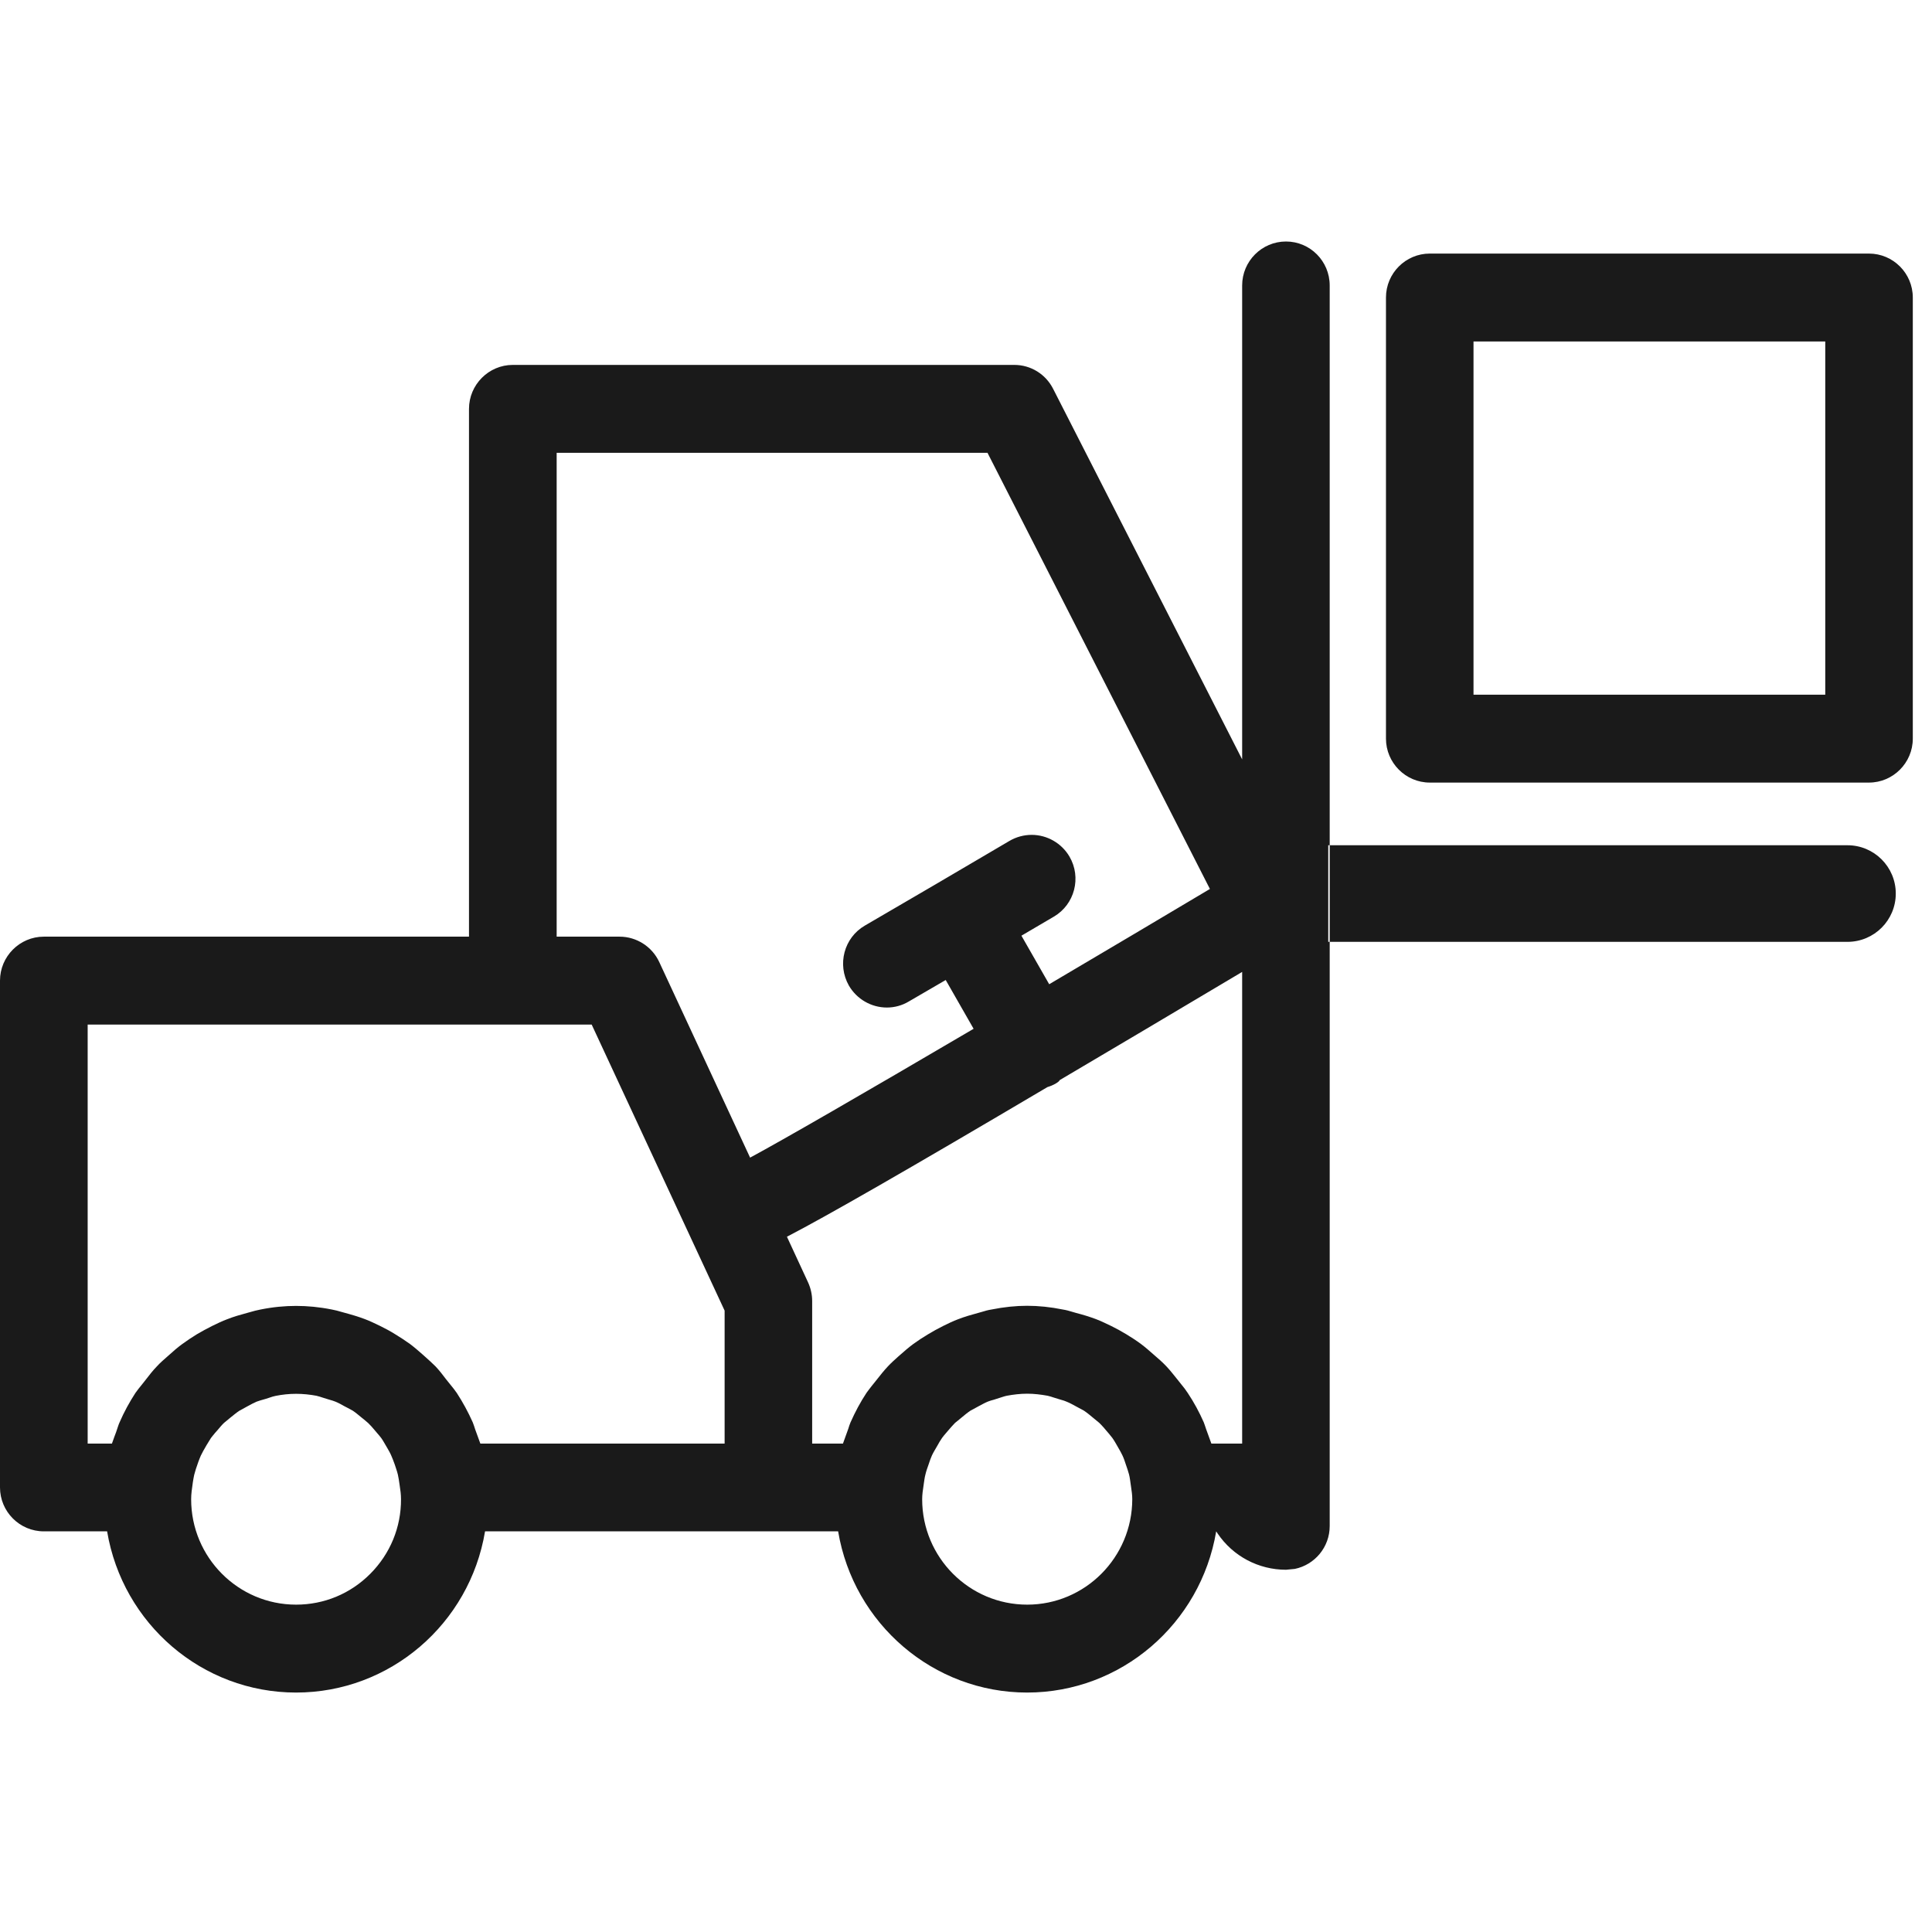 <?xml version="1.0" encoding="UTF-8"?>
<svg width="16px" height="16px" viewBox="0 0 16 16" version="1.1" xmlns="http://www.w3.org/2000/svg" xmlns:xlink="http://www.w3.org/1999/xlink">
    <title>icons/vehicles/forklift</title>
    <g id="icons/vehicles/forklift" stroke="none" stroke-width="1" fill="none" fill-rule="evenodd">
        <path d="M10.65,2 C10.85,2 11.012,2.163 11.012,2.364 L11.012,2.364 L11.012,7 L11,7 L11,7.8 L11.012,7.8 L11.012,12.638 C11.012,12.813 10.888,12.959 10.723,12.993 L10.65,13 C10.423,13 10.211,12.888 10.084,12.7 L10.084,12.7 L10.072,12.682 C9.943,13.449 9.283,14.017 8.506,14.017 C7.73,14.017 7.07,13.449 6.941,12.682 L6.941,12.682 L4.017,12.682 C3.889,13.449 3.229,14.017 2.452,14.017 C1.675,14.017 1.016,13.449 0.887,12.682 L0.887,12.682 L0.363,12.682 C0.163,12.682 -3.79252185e-13,12.519 -3.79252185e-13,12.318 L-3.79252185e-13,12.318 L-3.79252185e-13,8.121 C-3.79252185e-13,7.921 0.163,7.757 0.363,7.757 L0.363,7.757 L3.884,7.757 L3.884,3.386 C3.884,3.186 4.047,3.022 4.247,3.022 L4.247,3.022 L8.4,3.022 C8.536,3.022 8.66,3.098 8.722,3.221 L8.722,3.221 L10.287,6.289 L10.287,2.364 C10.287,2.163 10.45,2 10.65,2 Z M2.452,11.543 C2.394,11.543 2.338,11.549 2.283,11.56 C2.266,11.563 2.248,11.569 2.231,11.575 L2.231,11.575 L2.2,11.585 C2.161,11.596 2.143,11.601 2.125,11.608 C2.1,11.619 2.075,11.632 2.05,11.646 L2.05,11.646 L1.981,11.684 C1.958,11.699 1.936,11.718 1.913,11.736 C1.913,11.736 1.864,11.776 1.855,11.784 C1.836,11.802 1.82,11.822 1.803,11.842 L1.803,11.842 L1.78,11.868 C1.769,11.882 1.757,11.895 1.747,11.909 L1.747,11.909 L1.713,11.964 C1.687,12.009 1.674,12.031 1.663,12.055 C1.655,12.072 1.649,12.09 1.642,12.108 C1.626,12.153 1.616,12.183 1.608,12.215 C1.603,12.235 1.601,12.255 1.597,12.276 C1.589,12.332 1.583,12.373 1.583,12.416 C1.583,12.898 1.973,13.289 2.452,13.289 C2.684,13.289 2.902,13.199 3.067,13.033 C3.231,12.868 3.322,12.649 3.321,12.416 C3.321,12.377 3.316,12.34 3.31,12.302 C3.304,12.262 3.301,12.237 3.295,12.212 C3.288,12.183 3.278,12.156 3.269,12.128 C3.256,12.093 3.249,12.073 3.24,12.054 C3.231,12.032 3.219,12.013 3.208,11.993 C3.182,11.949 3.171,11.928 3.157,11.909 C3.147,11.895 3.135,11.882 3.124,11.869 L3.124,11.869 L3.102,11.843 C3.085,11.823 3.068,11.803 3.049,11.785 C3.039,11.775 2.99,11.736 2.99,11.736 C2.968,11.718 2.946,11.699 2.922,11.683 C2.911,11.676 2.849,11.644 2.849,11.644 C2.826,11.631 2.803,11.618 2.778,11.608 C2.762,11.601 2.746,11.597 2.729,11.592 L2.729,11.592 L2.674,11.575 C2.656,11.569 2.638,11.563 2.62,11.559 C2.566,11.549 2.51,11.543 2.452,11.543 Z M8.507,11.542 C8.449,11.542 8.392,11.549 8.338,11.559 C8.318,11.563 8.3,11.57 8.28,11.576 L8.28,11.576 L8.23,11.592 C8.214,11.596 8.197,11.601 8.182,11.607 C8.155,11.618 8.131,11.632 8.106,11.645 L8.106,11.645 L8.036,11.683 C8.012,11.699 7.988,11.719 7.964,11.739 C7.964,11.739 7.959,11.743 7.952,11.749 L7.909,11.784 C7.888,11.805 7.869,11.828 7.849,11.851 C7.82,11.885 7.81,11.896 7.802,11.908 C7.787,11.929 7.774,11.952 7.762,11.974 C7.743,12.007 7.729,12.029 7.718,12.053 C7.708,12.075 7.7,12.098 7.693,12.12 C7.679,12.159 7.67,12.185 7.664,12.211 C7.657,12.237 7.654,12.264 7.65,12.291 C7.642,12.343 7.637,12.379 7.637,12.416 C7.637,12.898 8.027,13.289 8.507,13.289 C8.986,13.289 9.376,12.898 9.377,12.416 C9.377,12.381 9.372,12.347 9.367,12.314 C9.36,12.266 9.357,12.237 9.35,12.21 C9.343,12.184 9.334,12.158 9.325,12.132 C9.316,12.104 9.307,12.077 9.295,12.052 C9.286,12.033 9.276,12.015 9.266,11.998 C9.241,11.954 9.227,11.929 9.211,11.907 C9.202,11.895 9.192,11.883 9.181,11.87 C9.149,11.832 9.127,11.806 9.103,11.783 L9.103,11.783 L9.052,11.741 C9.027,11.72 9.003,11.7 8.976,11.682 L8.976,11.682 L8.924,11.654 C8.887,11.634 8.861,11.619 8.833,11.608 C8.818,11.601 8.803,11.597 8.789,11.593 L8.789,11.593 L8.727,11.574 C8.71,11.568 8.693,11.563 8.676,11.559 C8.621,11.549 8.564,11.542 8.507,11.542 Z M4.9,8.485 L0.726,8.485 L0.726,11.955 L0.927,11.955 C0.934,11.933 0.962,11.859 0.962,11.859 C0.977,11.815 0.982,11.797 0.99,11.78 C1.027,11.694 1.072,11.612 1.122,11.535 C1.138,11.512 1.156,11.49 1.174,11.468 L1.174,11.468 L1.197,11.439 C1.237,11.387 1.266,11.35 1.298,11.317 C1.327,11.285 1.36,11.257 1.393,11.228 C1.437,11.188 1.472,11.158 1.509,11.131 C1.549,11.102 1.589,11.075 1.63,11.05 C1.671,11.026 1.713,11.003 1.757,10.981 C1.798,10.961 1.839,10.941 1.882,10.925 C1.935,10.904 1.991,10.888 2.047,10.873 C2.103,10.857 2.129,10.85 2.157,10.845 C2.261,10.824 2.358,10.815 2.452,10.815 C2.547,10.815 2.644,10.824 2.749,10.845 C2.776,10.85 2.803,10.857 2.829,10.865 C2.914,10.888 2.969,10.904 3.023,10.925 C3.066,10.941 3.106,10.961 3.146,10.98 C3.191,11.002 3.234,11.025 3.275,11.051 C3.316,11.076 3.356,11.102 3.395,11.13 C3.432,11.158 3.468,11.189 3.503,11.22 C3.55,11.262 3.579,11.288 3.607,11.316 C3.638,11.349 3.666,11.385 3.693,11.421 L3.693,11.421 L3.758,11.502 L3.758,11.502 L3.783,11.536 C3.833,11.613 3.877,11.694 3.915,11.779 C3.923,11.799 3.929,11.818 3.935,11.837 C3.935,11.837 3.971,11.937 3.978,11.955 L3.978,11.955 L6.001,11.955 L6.001,10.854 L4.9,8.485 Z M10.287,8.049 C9.7,8.398 9.202,8.694 8.776,8.945 C8.775,8.95 8.764,8.961 8.747,8.971 C8.721,8.987 8.696,8.996 8.674,9.003 C7.522,9.684 6.842,10.074 6.517,10.242 L6.517,10.242 L6.692,10.62 C6.714,10.668 6.726,10.721 6.726,10.774 L6.726,10.774 L6.726,11.955 L6.981,11.955 C6.989,11.931 7.025,11.833 7.025,11.833 C7.03,11.816 7.036,11.798 7.043,11.781 C7.081,11.695 7.125,11.612 7.176,11.535 C7.191,11.513 7.208,11.493 7.224,11.472 L7.224,11.472 L7.249,11.441 C7.293,11.385 7.321,11.35 7.352,11.317 C7.379,11.288 7.408,11.262 7.437,11.236 C7.491,11.188 7.526,11.158 7.564,11.13 C7.603,11.102 7.642,11.076 7.684,11.051 C7.725,11.026 7.767,11.003 7.811,10.981 C7.853,10.96 7.893,10.941 7.935,10.925 C7.99,10.904 8.045,10.888 8.101,10.873 L8.101,10.873 L8.133,10.864 C8.158,10.856 8.184,10.849 8.21,10.845 C8.315,10.824 8.412,10.814 8.506,10.814 C8.602,10.814 8.699,10.824 8.803,10.845 C8.829,10.849 8.854,10.856 8.88,10.864 L8.88,10.864 L8.911,10.873 C8.968,10.888 9.023,10.904 9.077,10.925 C9.12,10.941 9.16,10.961 9.202,10.981 C9.245,11.002 9.287,11.025 9.328,11.05 C9.369,11.075 9.411,11.102 9.45,11.131 C9.486,11.158 9.52,11.188 9.554,11.218 C9.594,11.252 9.629,11.283 9.661,11.317 C9.69,11.348 9.715,11.38 9.741,11.412 L9.741,11.412 L9.784,11.466 C9.803,11.489 9.821,11.512 9.837,11.537 C9.887,11.612 9.931,11.693 9.969,11.779 C9.976,11.797 9.982,11.816 9.988,11.834 C9.988,11.834 10.025,11.934 10.032,11.955 L10.032,11.955 L10.287,11.955 Z M8.178,3.75 L4.61,3.75 L4.61,7.757 L5.131,7.757 C5.272,7.757 5.401,7.84 5.46,7.968 L5.46,7.968 L6.212,9.587 C6.479,9.443 7.113,9.078 8.063,8.52 C8.001,8.411 7.832,8.116 7.832,8.116 L7.832,8.116 L7.526,8.294 C7.471,8.327 7.408,8.344 7.345,8.344 C7.215,8.344 7.095,8.274 7.03,8.162 C6.931,7.987 6.99,7.765 7.163,7.665 C7.535,7.449 7.956,7.202 8.36,6.964 C8.416,6.931 8.48,6.914 8.544,6.914 C8.672,6.914 8.792,6.983 8.857,7.094 C8.958,7.267 8.9,7.49 8.728,7.591 L8.728,7.591 L8.459,7.749 L8.689,8.151 C9.157,7.875 9.622,7.599 10.02,7.362 L10.02,7.362 L8.178,3.75 Z M15.3,7 C15.521,7 15.7,7.179 15.7,7.4 C15.7,7.621 15.521,7.8 15.3,7.8 L11.012,7.8 L11.012,7 L15.3,7 Z M15.478,2.1 C15.678,2.1 15.841,2.263 15.841,2.464 L15.841,2.464 L15.841,6.117 C15.841,6.317 15.678,6.481 15.478,6.481 L15.478,6.481 L11.841,6.481 C11.641,6.481 11.478,6.317 11.478,6.117 L11.478,6.117 L11.478,2.464 C11.478,2.263 11.641,2.1 11.841,2.1 L11.841,2.1 Z M15.116,2.828 L12.203,2.828 L12.203,5.753 L15.116,5.753 L15.116,2.828 Z" id="forklift" fill="#1A1A1A"></path>
    </g>
</svg>